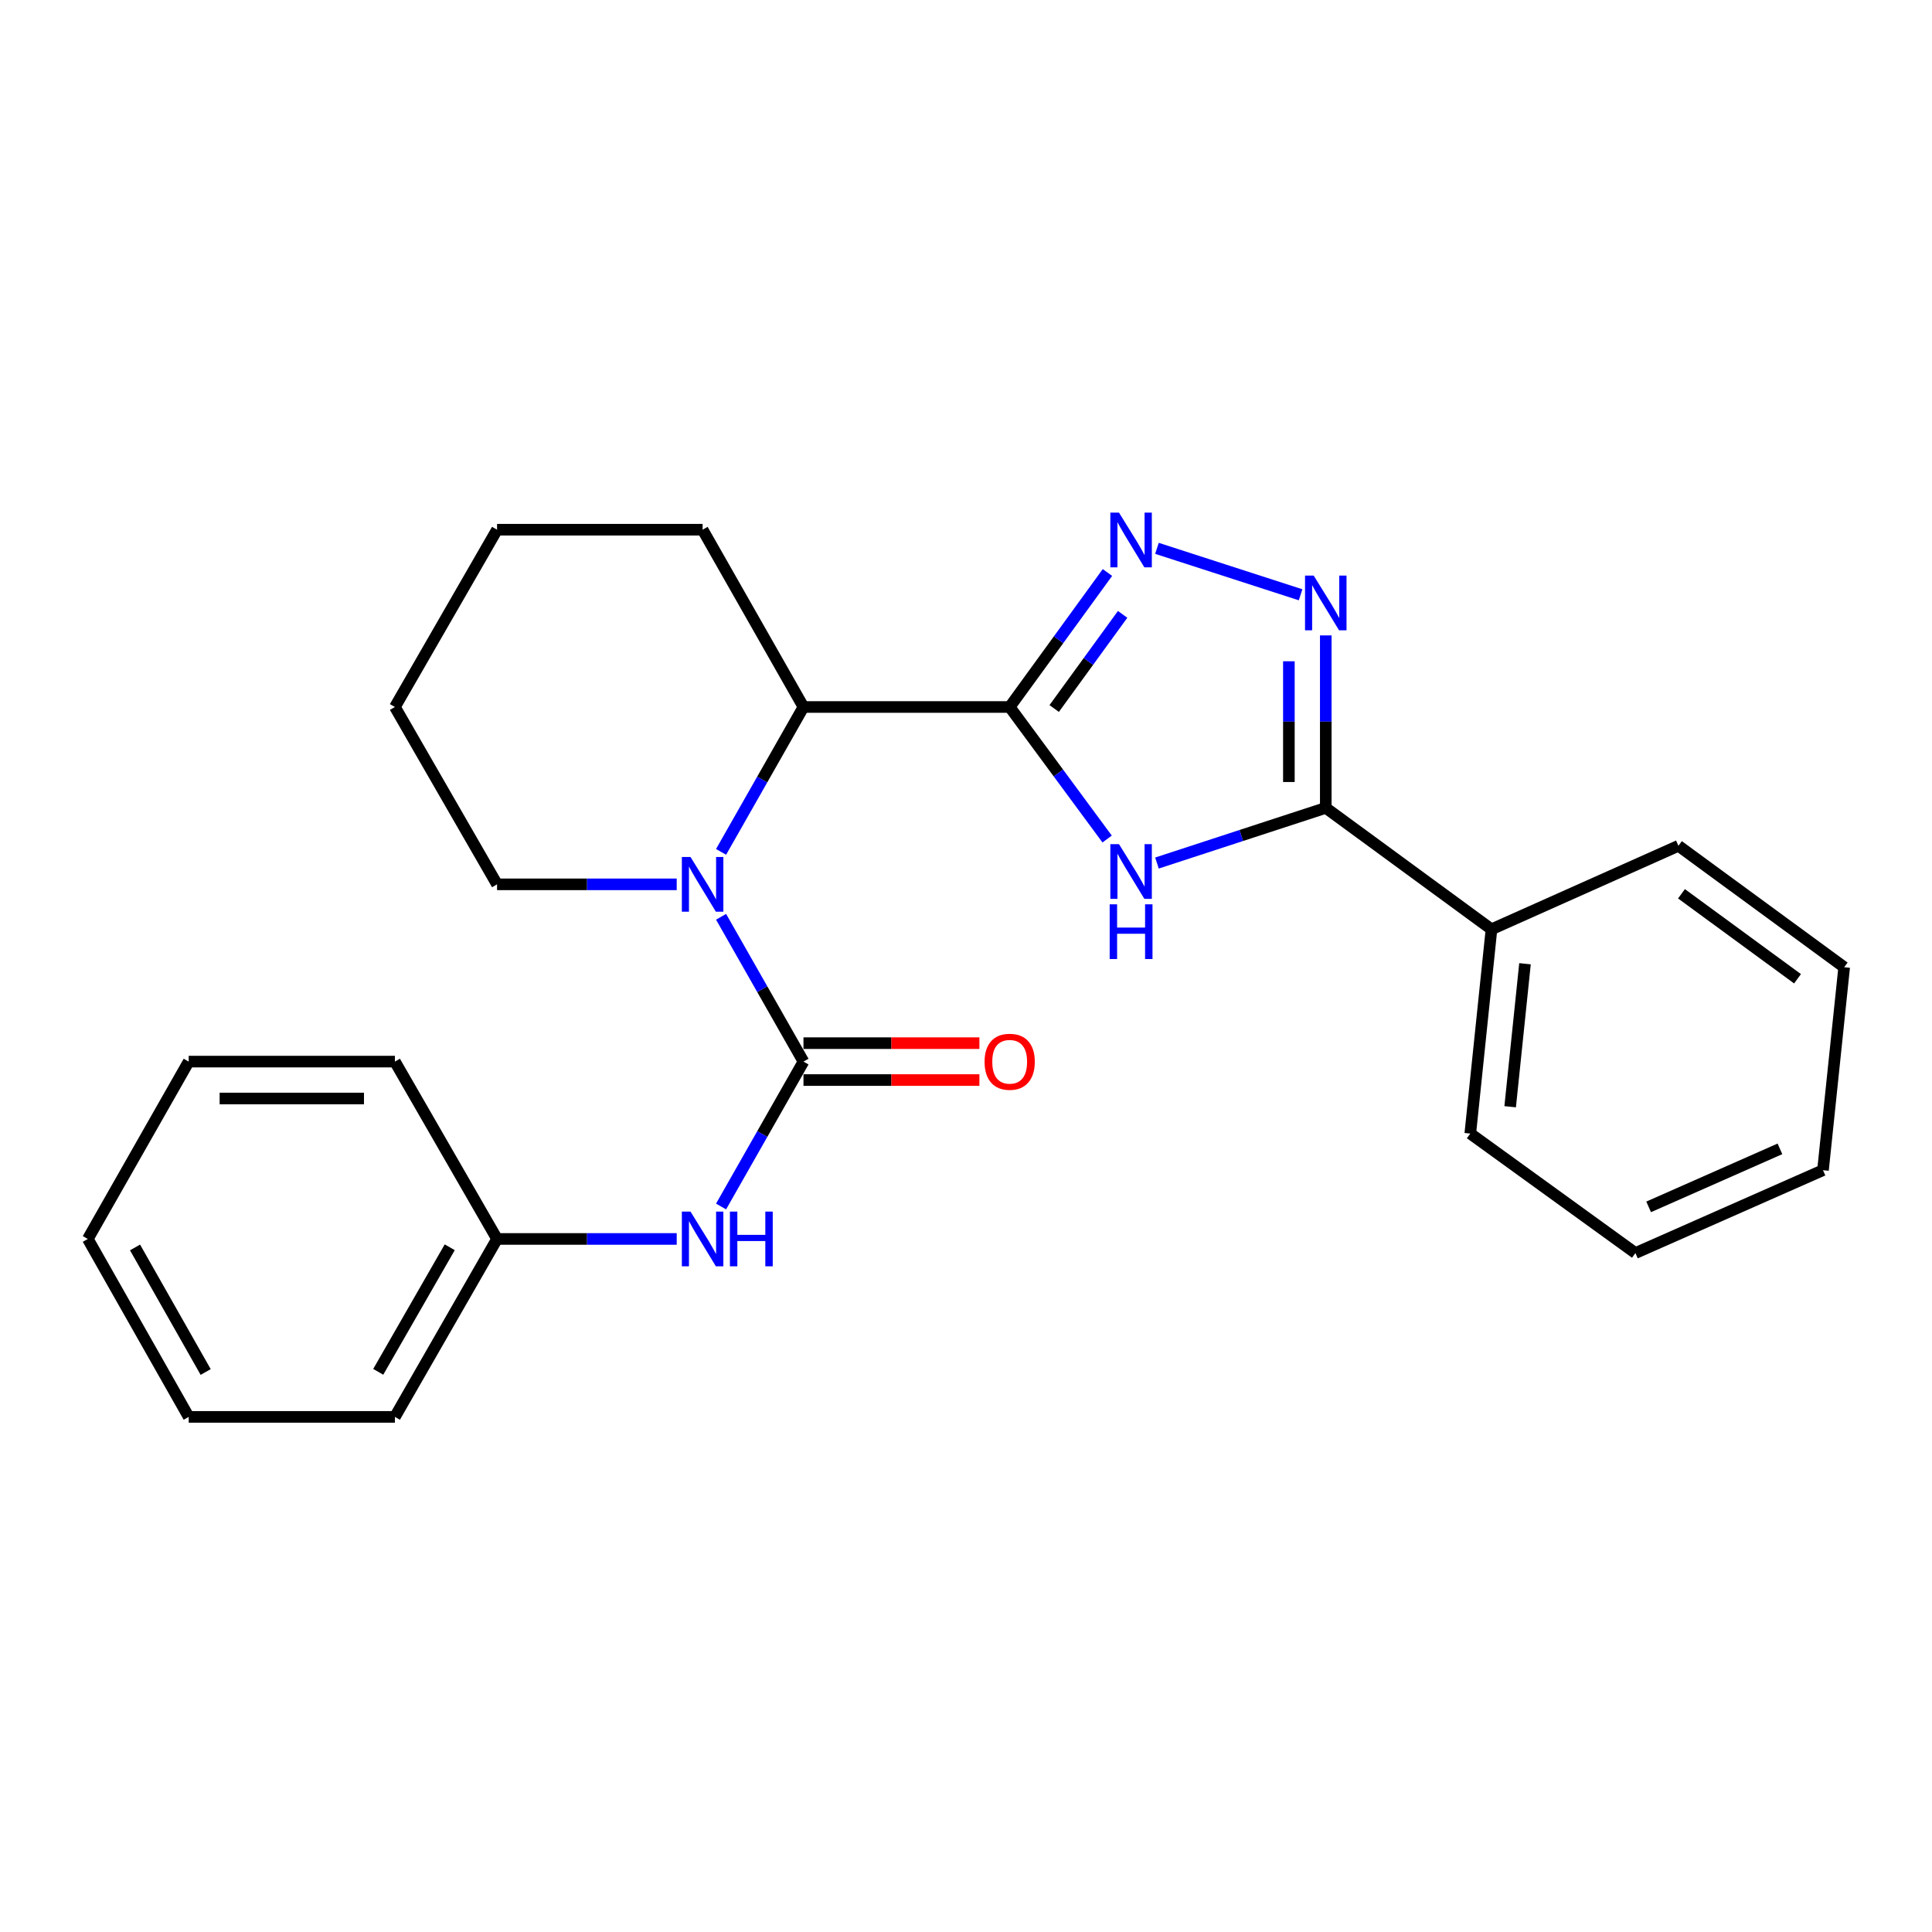 <?xml version='1.0' encoding='iso-8859-1'?>
<svg version='1.1' baseProfile='full'
              xmlns='http://www.w3.org/2000/svg'
                      xmlns:rdkit='http://www.rdkit.org/xml'
                      xmlns:xlink='http://www.w3.org/1999/xlink'
                  xml:space='preserve'
width='1000px' height='1000px' viewBox='0 0 1000 1000'>
<!-- END OF HEADER -->
<rect style='opacity:1.0;fill:#FFFFFF;stroke:none' width='1000' height='1000' x='0' y='0'> </rect>
<path class='bond-0' d='M 522.609,365.939 L 547.827,400.107' style='fill:none;fill-rule:evenodd;stroke:#000000;stroke-width:6px;stroke-linecap:butt;stroke-linejoin:miter;stroke-opacity:1' />
<path class='bond-0' d='M 547.827,400.107 L 573.046,434.275' style='fill:none;fill-rule:evenodd;stroke:#0000FF;stroke-width:6px;stroke-linecap:butt;stroke-linejoin:miter;stroke-opacity:1' />
<path class='bond-3' d='M 522.609,365.939 L 547.911,331.132' style='fill:none;fill-rule:evenodd;stroke:#000000;stroke-width:6px;stroke-linecap:butt;stroke-linejoin:miter;stroke-opacity:1' />
<path class='bond-3' d='M 547.911,331.132 L 573.214,296.324' style='fill:none;fill-rule:evenodd;stroke:#0000FF;stroke-width:6px;stroke-linecap:butt;stroke-linejoin:miter;stroke-opacity:1' />
<path class='bond-3' d='M 545.647,366.726 L 563.359,342.361' style='fill:none;fill-rule:evenodd;stroke:#000000;stroke-width:6px;stroke-linecap:butt;stroke-linejoin:miter;stroke-opacity:1' />
<path class='bond-3' d='M 563.359,342.361 L 581.07,317.996' style='fill:none;fill-rule:evenodd;stroke:#0000FF;stroke-width:6px;stroke-linecap:butt;stroke-linejoin:miter;stroke-opacity:1' />
<path class='bond-6' d='M 522.609,365.939 L 415.877,365.939' style='fill:none;fill-rule:evenodd;stroke:#000000;stroke-width:6px;stroke-linecap:butt;stroke-linejoin:miter;stroke-opacity:1' />
<path class='bond-5' d='M 598.84,446.706 L 642.529,432.433' style='fill:none;fill-rule:evenodd;stroke:#0000FF;stroke-width:6px;stroke-linecap:butt;stroke-linejoin:miter;stroke-opacity:1' />
<path class='bond-5' d='M 642.529,432.433 L 686.219,418.16' style='fill:none;fill-rule:evenodd;stroke:#000000;stroke-width:6px;stroke-linecap:butt;stroke-linejoin:miter;stroke-opacity:1' />
<path class='bond-1' d='M 415.877,549.485 L 394.552,512.008' style='fill:none;fill-rule:evenodd;stroke:#000000;stroke-width:6px;stroke-linecap:butt;stroke-linejoin:miter;stroke-opacity:1' />
<path class='bond-1' d='M 394.552,512.008 L 373.226,474.532' style='fill:none;fill-rule:evenodd;stroke:#0000FF;stroke-width:6px;stroke-linecap:butt;stroke-linejoin:miter;stroke-opacity:1' />
<path class='bond-7' d='M 415.877,549.485 L 394.55,586.982' style='fill:none;fill-rule:evenodd;stroke:#000000;stroke-width:6px;stroke-linecap:butt;stroke-linejoin:miter;stroke-opacity:1' />
<path class='bond-7' d='M 394.55,586.982 L 373.223,624.479' style='fill:none;fill-rule:evenodd;stroke:#0000FF;stroke-width:6px;stroke-linecap:butt;stroke-linejoin:miter;stroke-opacity:1' />
<path class='bond-8' d='M 415.877,559.033 L 461.409,559.033' style='fill:none;fill-rule:evenodd;stroke:#000000;stroke-width:6px;stroke-linecap:butt;stroke-linejoin:miter;stroke-opacity:1' />
<path class='bond-8' d='M 461.409,559.033 L 506.941,559.033' style='fill:none;fill-rule:evenodd;stroke:#FF0000;stroke-width:6px;stroke-linecap:butt;stroke-linejoin:miter;stroke-opacity:1' />
<path class='bond-8' d='M 415.877,539.936 L 461.409,539.936' style='fill:none;fill-rule:evenodd;stroke:#000000;stroke-width:6px;stroke-linecap:butt;stroke-linejoin:miter;stroke-opacity:1' />
<path class='bond-8' d='M 461.409,539.936 L 506.941,539.936' style='fill:none;fill-rule:evenodd;stroke:#FF0000;stroke-width:6px;stroke-linecap:butt;stroke-linejoin:miter;stroke-opacity:1' />
<path class='bond-2' d='M 373.223,440.933 L 394.55,403.436' style='fill:none;fill-rule:evenodd;stroke:#0000FF;stroke-width:6px;stroke-linecap:butt;stroke-linejoin:miter;stroke-opacity:1' />
<path class='bond-2' d='M 394.55,403.436 L 415.877,365.939' style='fill:none;fill-rule:evenodd;stroke:#000000;stroke-width:6px;stroke-linecap:butt;stroke-linejoin:miter;stroke-opacity:1' />
<path class='bond-11' d='M 350.267,457.733 L 303.771,457.733' style='fill:none;fill-rule:evenodd;stroke:#0000FF;stroke-width:6px;stroke-linecap:butt;stroke-linejoin:miter;stroke-opacity:1' />
<path class='bond-11' d='M 303.771,457.733 L 257.274,457.733' style='fill:none;fill-rule:evenodd;stroke:#000000;stroke-width:6px;stroke-linecap:butt;stroke-linejoin:miter;stroke-opacity:1' />
<path class='bond-4' d='M 598.837,283.821 L 673.183,307.86' style='fill:none;fill-rule:evenodd;stroke:#0000FF;stroke-width:6px;stroke-linecap:butt;stroke-linejoin:miter;stroke-opacity:1' />
<path class='bond-25' d='M 686.219,328.887 L 686.219,373.523' style='fill:none;fill-rule:evenodd;stroke:#0000FF;stroke-width:6px;stroke-linecap:butt;stroke-linejoin:miter;stroke-opacity:1' />
<path class='bond-25' d='M 686.219,373.523 L 686.219,418.16' style='fill:none;fill-rule:evenodd;stroke:#000000;stroke-width:6px;stroke-linecap:butt;stroke-linejoin:miter;stroke-opacity:1' />
<path class='bond-25' d='M 667.122,342.278 L 667.122,373.523' style='fill:none;fill-rule:evenodd;stroke:#0000FF;stroke-width:6px;stroke-linecap:butt;stroke-linejoin:miter;stroke-opacity:1' />
<path class='bond-25' d='M 667.122,373.523 L 667.122,404.769' style='fill:none;fill-rule:evenodd;stroke:#000000;stroke-width:6px;stroke-linecap:butt;stroke-linejoin:miter;stroke-opacity:1' />
<path class='bond-9' d='M 686.219,418.16 L 771.987,481' style='fill:none;fill-rule:evenodd;stroke:#000000;stroke-width:6px;stroke-linecap:butt;stroke-linejoin:miter;stroke-opacity:1' />
<path class='bond-12' d='M 415.877,365.939 L 363.667,274.177' style='fill:none;fill-rule:evenodd;stroke:#000000;stroke-width:6px;stroke-linecap:butt;stroke-linejoin:miter;stroke-opacity:1' />
<path class='bond-10' d='M 350.267,641.279 L 303.771,641.279' style='fill:none;fill-rule:evenodd;stroke:#0000FF;stroke-width:6px;stroke-linecap:butt;stroke-linejoin:miter;stroke-opacity:1' />
<path class='bond-10' d='M 303.771,641.279 L 257.274,641.279' style='fill:none;fill-rule:evenodd;stroke:#000000;stroke-width:6px;stroke-linecap:butt;stroke-linejoin:miter;stroke-opacity:1' />
<path class='bond-13' d='M 771.987,481 L 761.016,586.735' style='fill:none;fill-rule:evenodd;stroke:#000000;stroke-width:6px;stroke-linecap:butt;stroke-linejoin:miter;stroke-opacity:1' />
<path class='bond-13' d='M 789.336,498.831 L 781.657,572.845' style='fill:none;fill-rule:evenodd;stroke:#000000;stroke-width:6px;stroke-linecap:butt;stroke-linejoin:miter;stroke-opacity:1' />
<path class='bond-14' d='M 771.987,481 L 868.746,437.787' style='fill:none;fill-rule:evenodd;stroke:#000000;stroke-width:6px;stroke-linecap:butt;stroke-linejoin:miter;stroke-opacity:1' />
<path class='bond-15' d='M 257.274,641.279 L 204.407,733.38' style='fill:none;fill-rule:evenodd;stroke:#000000;stroke-width:6px;stroke-linecap:butt;stroke-linejoin:miter;stroke-opacity:1' />
<path class='bond-15' d='M 232.782,645.587 L 195.775,710.058' style='fill:none;fill-rule:evenodd;stroke:#000000;stroke-width:6px;stroke-linecap:butt;stroke-linejoin:miter;stroke-opacity:1' />
<path class='bond-16' d='M 257.274,641.279 L 204.407,549.485' style='fill:none;fill-rule:evenodd;stroke:#000000;stroke-width:6px;stroke-linecap:butt;stroke-linejoin:miter;stroke-opacity:1' />
<path class='bond-26' d='M 257.274,457.733 L 204.407,365.939' style='fill:none;fill-rule:evenodd;stroke:#000000;stroke-width:6px;stroke-linecap:butt;stroke-linejoin:miter;stroke-opacity:1' />
<path class='bond-18' d='M 363.667,274.177 L 257.274,274.177' style='fill:none;fill-rule:evenodd;stroke:#000000;stroke-width:6px;stroke-linecap:butt;stroke-linejoin:miter;stroke-opacity:1' />
<path class='bond-20' d='M 761.016,586.735 L 846.487,648.578' style='fill:none;fill-rule:evenodd;stroke:#000000;stroke-width:6px;stroke-linecap:butt;stroke-linejoin:miter;stroke-opacity:1' />
<path class='bond-19' d='M 868.746,437.787 L 954.545,500.628' style='fill:none;fill-rule:evenodd;stroke:#000000;stroke-width:6px;stroke-linecap:butt;stroke-linejoin:miter;stroke-opacity:1' />
<path class='bond-19' d='M 870.332,462.62 L 930.391,506.608' style='fill:none;fill-rule:evenodd;stroke:#000000;stroke-width:6px;stroke-linecap:butt;stroke-linejoin:miter;stroke-opacity:1' />
<path class='bond-22' d='M 204.407,733.38 L 97.675,733.38' style='fill:none;fill-rule:evenodd;stroke:#000000;stroke-width:6px;stroke-linecap:butt;stroke-linejoin:miter;stroke-opacity:1' />
<path class='bond-21' d='M 204.407,549.485 L 97.675,549.485' style='fill:none;fill-rule:evenodd;stroke:#000000;stroke-width:6px;stroke-linecap:butt;stroke-linejoin:miter;stroke-opacity:1' />
<path class='bond-21' d='M 188.397,568.582 L 113.685,568.582' style='fill:none;fill-rule:evenodd;stroke:#000000;stroke-width:6px;stroke-linecap:butt;stroke-linejoin:miter;stroke-opacity:1' />
<path class='bond-17' d='M 204.407,365.939 L 257.274,274.177' style='fill:none;fill-rule:evenodd;stroke:#000000;stroke-width:6px;stroke-linecap:butt;stroke-linejoin:miter;stroke-opacity:1' />
<path class='bond-23' d='M 954.545,500.628 L 943.575,605.684' style='fill:none;fill-rule:evenodd;stroke:#000000;stroke-width:6px;stroke-linecap:butt;stroke-linejoin:miter;stroke-opacity:1' />
<path class='bond-27' d='M 846.487,648.578 L 943.575,605.684' style='fill:none;fill-rule:evenodd;stroke:#000000;stroke-width:6px;stroke-linecap:butt;stroke-linejoin:miter;stroke-opacity:1' />
<path class='bond-27' d='M 853.333,624.676 L 921.294,594.649' style='fill:none;fill-rule:evenodd;stroke:#000000;stroke-width:6px;stroke-linecap:butt;stroke-linejoin:miter;stroke-opacity:1' />
<path class='bond-24' d='M 97.675,549.485 L 45.455,641.279' style='fill:none;fill-rule:evenodd;stroke:#000000;stroke-width:6px;stroke-linecap:butt;stroke-linejoin:miter;stroke-opacity:1' />
<path class='bond-28' d='M 97.675,733.38 L 45.455,641.279' style='fill:none;fill-rule:evenodd;stroke:#000000;stroke-width:6px;stroke-linecap:butt;stroke-linejoin:miter;stroke-opacity:1' />
<path class='bond-28' d='M 106.454,710.146 L 69.9,645.675' style='fill:none;fill-rule:evenodd;stroke:#000000;stroke-width:6px;stroke-linecap:butt;stroke-linejoin:miter;stroke-opacity:1' />
<path  class='atom-1' d='M 579.189 436.921
L 588.469 451.921
Q 589.389 453.401, 590.869 456.081
Q 592.349 458.761, 592.429 458.921
L 592.429 436.921
L 596.189 436.921
L 596.189 465.241
L 592.309 465.241
L 582.349 448.841
Q 581.189 446.921, 579.949 444.721
Q 578.749 442.521, 578.389 441.841
L 578.389 465.241
L 574.709 465.241
L 574.709 436.921
L 579.189 436.921
' fill='#0000FF'/>
<path  class='atom-1' d='M 574.369 468.073
L 578.209 468.073
L 578.209 480.113
L 592.689 480.113
L 592.689 468.073
L 596.529 468.073
L 596.529 496.393
L 592.689 496.393
L 592.689 483.313
L 578.209 483.313
L 578.209 496.393
L 574.369 496.393
L 574.369 468.073
' fill='#0000FF'/>
<path  class='atom-3' d='M 357.407 443.573
L 366.687 458.573
Q 367.607 460.053, 369.087 462.733
Q 370.567 465.413, 370.647 465.573
L 370.647 443.573
L 374.407 443.573
L 374.407 471.893
L 370.527 471.893
L 360.567 455.493
Q 359.407 453.573, 358.167 451.373
Q 356.967 449.173, 356.607 448.493
L 356.607 471.893
L 352.927 471.893
L 352.927 443.573
L 357.407 443.573
' fill='#0000FF'/>
<path  class='atom-4' d='M 579.189 265.333
L 588.469 280.333
Q 589.389 281.813, 590.869 284.493
Q 592.349 287.173, 592.429 287.333
L 592.429 265.333
L 596.189 265.333
L 596.189 293.653
L 592.309 293.653
L 582.349 277.253
Q 581.189 275.333, 579.949 273.133
Q 578.749 270.933, 578.389 270.253
L 578.389 293.653
L 574.709 293.653
L 574.709 265.333
L 579.189 265.333
' fill='#0000FF'/>
<path  class='atom-5' d='M 679.959 297.914
L 689.239 312.914
Q 690.159 314.394, 691.639 317.074
Q 693.119 319.754, 693.199 319.914
L 693.199 297.914
L 696.959 297.914
L 696.959 326.234
L 693.079 326.234
L 683.119 309.834
Q 681.959 307.914, 680.719 305.714
Q 679.519 303.514, 679.159 302.834
L 679.159 326.234
L 675.479 326.234
L 675.479 297.914
L 679.959 297.914
' fill='#0000FF'/>
<path  class='atom-8' d='M 357.407 627.119
L 366.687 642.119
Q 367.607 643.599, 369.087 646.279
Q 370.567 648.959, 370.647 649.119
L 370.647 627.119
L 374.407 627.119
L 374.407 655.439
L 370.527 655.439
L 360.567 639.039
Q 359.407 637.119, 358.167 634.919
Q 356.967 632.719, 356.607 632.039
L 356.607 655.439
L 352.927 655.439
L 352.927 627.119
L 357.407 627.119
' fill='#0000FF'/>
<path  class='atom-8' d='M 377.807 627.119
L 381.647 627.119
L 381.647 639.159
L 396.127 639.159
L 396.127 627.119
L 399.967 627.119
L 399.967 655.439
L 396.127 655.439
L 396.127 642.359
L 381.647 642.359
L 381.647 655.439
L 377.807 655.439
L 377.807 627.119
' fill='#0000FF'/>
<path  class='atom-9' d='M 509.609 549.565
Q 509.609 542.765, 512.969 538.965
Q 516.329 535.165, 522.609 535.165
Q 528.889 535.165, 532.249 538.965
Q 535.609 542.765, 535.609 549.565
Q 535.609 556.445, 532.209 560.365
Q 528.809 564.245, 522.609 564.245
Q 516.369 564.245, 512.969 560.365
Q 509.609 556.485, 509.609 549.565
M 522.609 561.045
Q 526.929 561.045, 529.249 558.165
Q 531.609 555.245, 531.609 549.565
Q 531.609 544.005, 529.249 541.205
Q 526.929 538.365, 522.609 538.365
Q 518.289 538.365, 515.929 541.165
Q 513.609 543.965, 513.609 549.565
Q 513.609 555.285, 515.929 558.165
Q 518.289 561.045, 522.609 561.045
' fill='#FF0000'/>
</svg>
